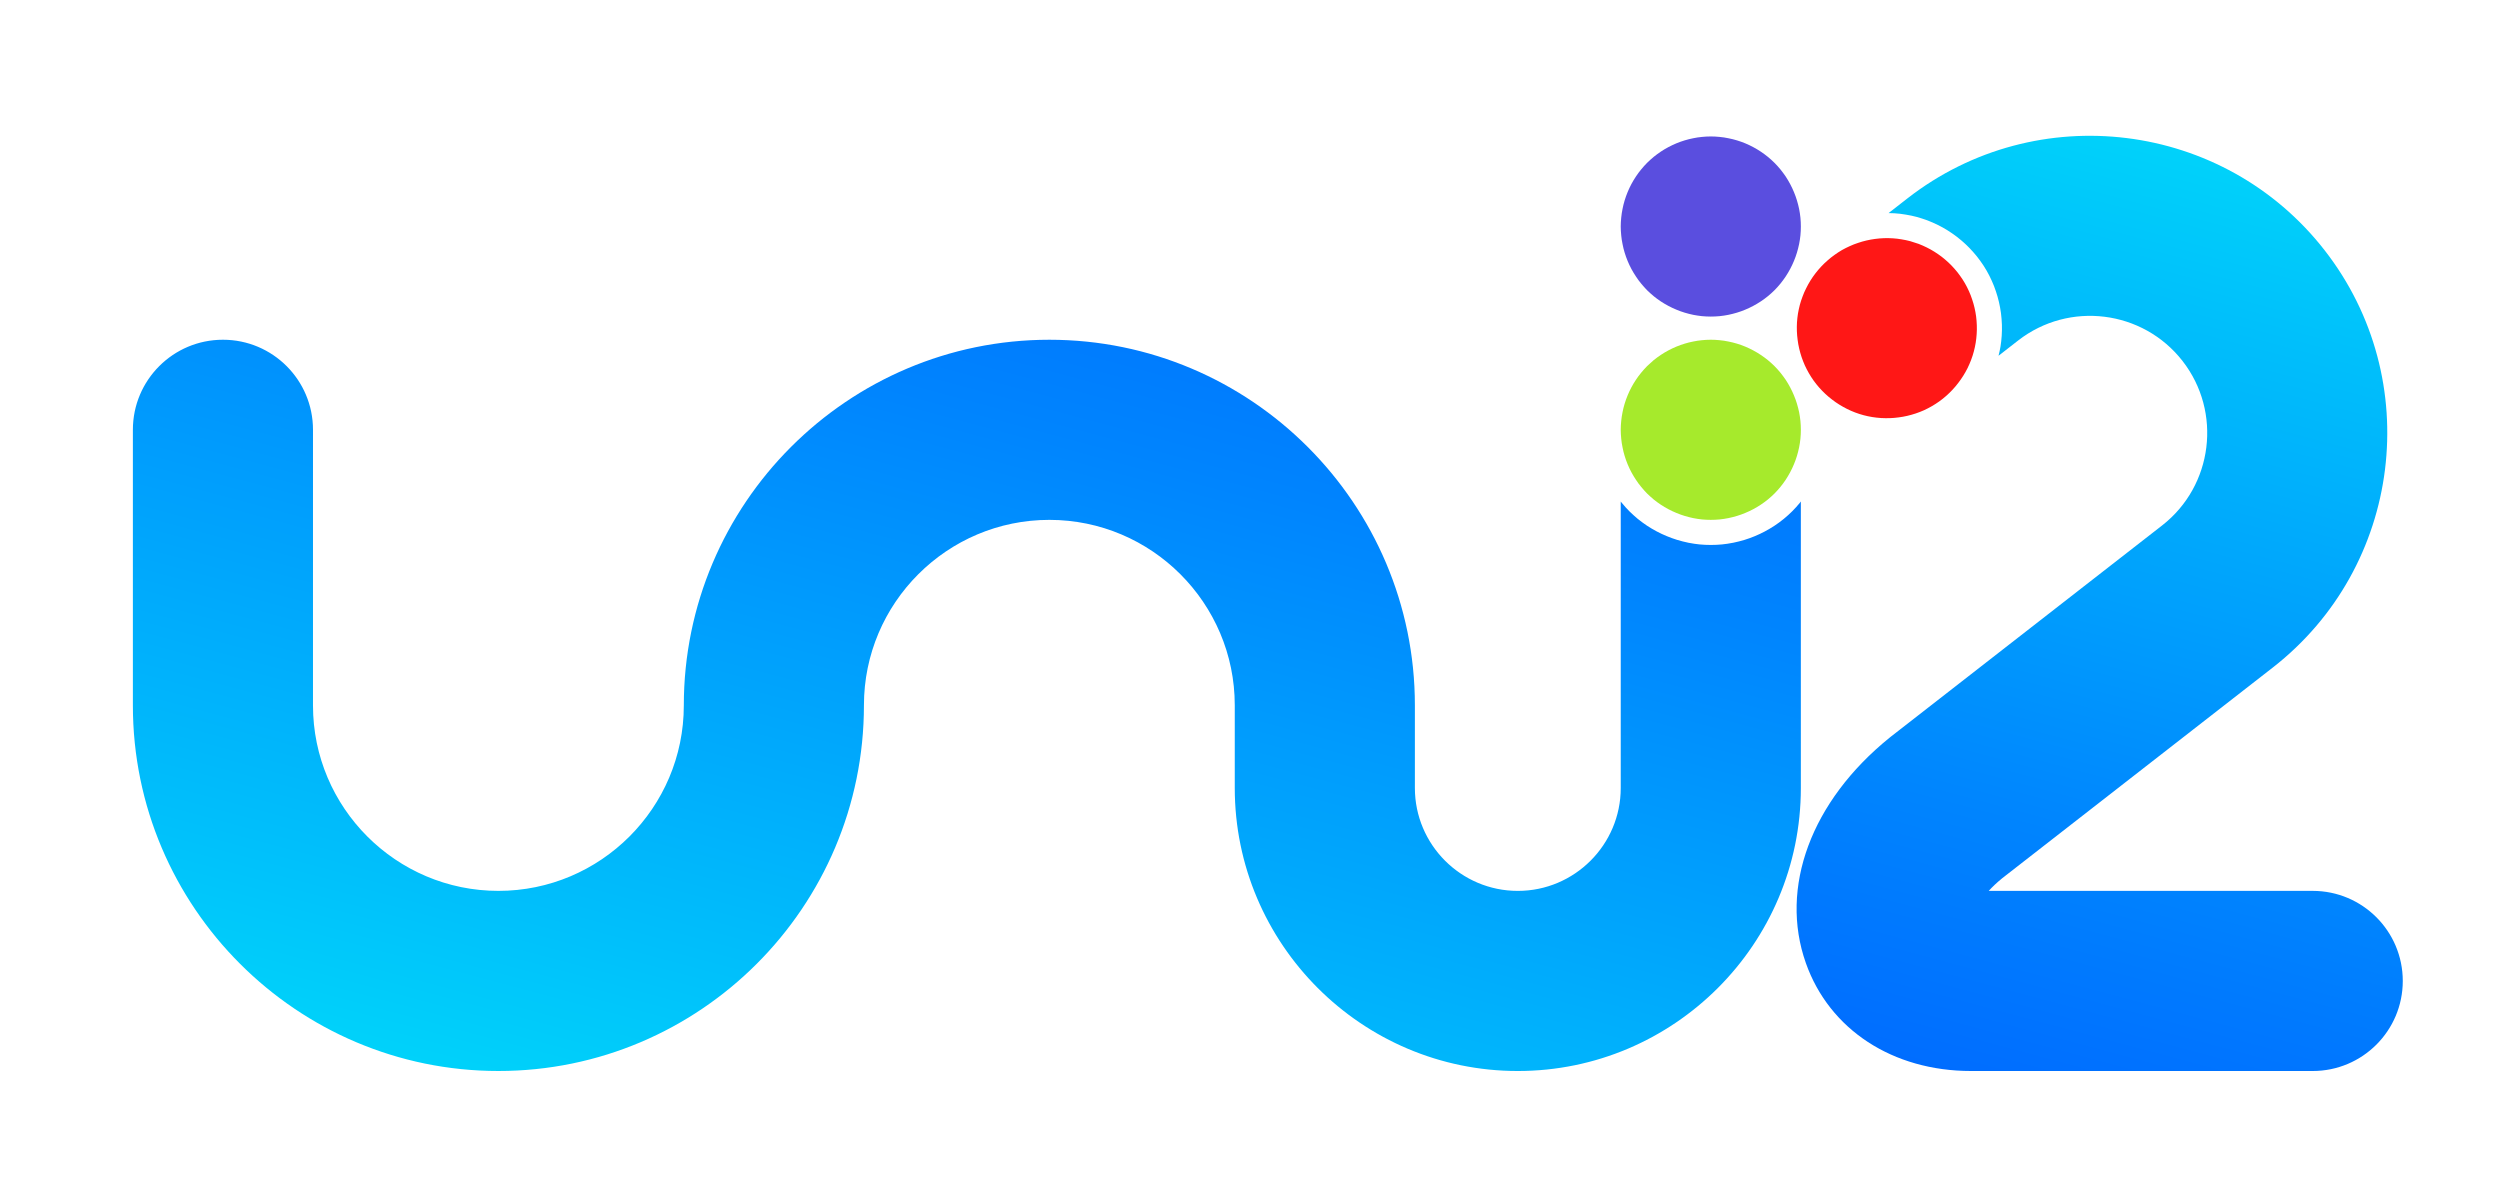 <?xml version="1.0" encoding="utf-8"?>
<!-- Generator: Adobe Illustrator 15.1.0, SVG Export Plug-In . SVG Version: 6.00 Build 0)  -->
<!DOCTYPE svg PUBLIC "-//W3C//DTD SVG 1.1//EN" "http://www.w3.org/Graphics/SVG/1.1/DTD/svg11.dtd">
<svg version="1.1" id="Layer_1" xmlns="http://www.w3.org/2000/svg" xmlns:xlink="http://www.w3.org/1999/xlink" x="0px" y="0px"
	 width="288.519px" height="138.739px" viewBox="0 0 288.519 138.739" enable-background="new 0 0 288.519 138.739"
	 xml:space="preserve">
<g>
</g>
<g>
</g>
<g>
</g>
<g>
	<g>
		<g>
			<g>
				<linearGradient id="SVGID_1_" gradientUnits="userSpaceOnUse" x1="94.625" y1="135.036" x2="126.309" y2="16.79">
					<stop  offset="0" style="stop-color:#00D2FA"/>
					<stop  offset="0.167" style="stop-color:#00BFFB"/>
					<stop  offset="0.731" style="stop-color:#0084FE"/>
					<stop  offset="1" style="stop-color:#006DFF"/>
				</linearGradient>
				<path fill="url(#SVGID_1_)" d="M207.727,58.017c-0.276,0.339-0.573,0.668-0.888,0.983c-0.31,0.311-0.639,0.605-0.977,0.883
					c-0.356,0.29-0.71,0.552-1.062,0.782c-0.742,0.487-1.508,0.895-2.282,1.212c-0.744,0.315-1.583,0.572-2.468,0.754
					c-0.518,0.1-0.925,0.162-1.316,0.199c-0.422,0.041-0.859,0.061-1.296,0.061c-0.437,0-0.875-0.02-1.301-0.061
					c-0.381-0.038-0.771-0.096-1.271-0.191c-0.927-0.192-1.761-0.449-2.529-0.774c-0.761-0.313-1.529-0.719-2.259-1.198
					c-0.375-0.248-0.714-0.506-1.023-0.75l-0.078-0.063c-0.308-0.259-0.615-0.538-0.903-0.817c-0.322-0.32-0.608-0.639-0.911-1.01
					c-0.039-0.045-0.078-0.101-0.117-0.148v33.059c0,6.549-5.33,11.877-11.88,11.877c-6.549,0-11.877-5.328-11.877-11.877v-9.544
					c0-23.26-18.923-42.185-42.185-42.185c-23.262,0-42.186,18.925-42.186,42.209c0,11.799-9.598,21.396-21.396,21.396
					c-11.8,0-21.4-9.597-21.4-21.396V49.603c0-5.741-4.651-10.395-10.392-10.395c-5.743,0-10.395,4.653-10.395,10.395v31.814
					c0,23.261,18.924,42.184,42.187,42.184c23.258,0,42.183-18.923,42.183-42.208c0-11.798,9.598-21.397,21.398-21.397
					c11.799,0,21.398,9.599,21.398,21.397v9.544c0,18.011,14.653,32.665,32.664,32.665c18.013,0,32.666-14.654,32.666-32.665V57.871
					C207.798,57.917,207.763,57.972,207.727,58.017z"/>
			</g>
		</g>
		<path fill="#A6EA2C" d="M197.438,59.995c-0.338,0-0.685-0.016-1.023-0.048c-0.329-0.033-0.669-0.089-1.007-0.154
			c-0.661-0.136-1.314-0.331-1.943-0.597c-0.628-0.256-1.231-0.579-1.796-0.951c-0.284-0.184-0.556-0.395-0.822-0.603
			c-0.258-0.218-0.517-0.45-0.758-0.684c-0.241-0.243-0.466-0.502-0.686-0.768c-0.216-0.256-0.418-0.531-0.604-0.82
			c-0.378-0.564-0.7-1.161-0.958-1.789c-0.259-0.628-0.461-1.281-0.588-1.951c-0.071-0.331-0.12-0.669-0.153-1.007
			c-0.031-0.338-0.056-0.685-0.056-1.023c0-0.339,0.025-0.677,0.056-1.016c0.034-0.338,0.082-0.676,0.153-1.015
			c0.127-0.661,0.329-1.313,0.588-1.941c0.258-0.628,0.58-1.233,0.958-1.797c0.186-0.282,0.388-0.555,0.604-0.815
			c0.219-0.266,0.445-0.522,0.686-0.765c0.241-0.233,0.5-0.468,0.758-0.686c0.266-0.208,0.539-0.418,0.822-0.603
			c0.565-0.378,1.167-0.693,1.796-0.959c0.629-0.258,1.282-0.459,1.943-0.588c0.337-0.074,0.678-0.12,1.007-0.153
			c0.686-0.072,1.369-0.072,2.046,0c0.34,0.033,0.677,0.08,1.008,0.153c0.668,0.129,1.321,0.33,1.949,0.588
			c0.63,0.266,1.226,0.581,1.79,0.959c0.281,0.185,0.563,0.395,0.822,0.603c0.266,0.218,0.522,0.453,0.757,0.686
			c0.242,0.243,0.476,0.499,0.691,0.765c0.209,0.26,0.411,0.533,0.605,0.815c0.37,0.564,0.693,1.169,0.951,1.797
			c0.265,0.628,0.458,1.28,0.597,1.941c0.064,0.338,0.121,0.676,0.153,1.015c0.033,0.338,0.049,0.677,0.049,1.016
			c0,0.338-0.016,0.685-0.049,1.023c-0.032,0.338-0.089,0.677-0.153,1.007c-0.139,0.669-0.332,1.323-0.597,1.951
			c-0.258,0.628-0.581,1.225-0.951,1.789c-0.194,0.29-0.396,0.564-0.605,0.82c-0.216,0.266-0.45,0.525-0.691,0.768
			c-0.235,0.233-0.491,0.466-0.757,0.684c-0.258,0.208-0.541,0.419-0.822,0.603c-0.564,0.372-1.16,0.695-1.79,0.951
			c-0.628,0.266-1.281,0.46-1.949,0.597c-0.331,0.065-0.668,0.121-1.008,0.154C198.122,59.979,197.776,59.995,197.438,59.995z"/>
		<path fill="#5A4EDF" d="M197.438,36.535c-0.338,0-0.685-0.017-1.023-0.049c-0.329-0.033-0.669-0.089-1.007-0.153
			c-0.661-0.138-1.314-0.33-1.943-0.597c-0.628-0.258-1.231-0.58-1.796-0.951c-0.284-0.185-0.556-0.394-0.822-0.605
			c-0.258-0.216-0.517-0.45-0.758-0.683c-0.241-0.243-0.466-0.501-0.686-0.767c-0.216-0.258-0.418-0.531-0.604-0.822
			c-0.378-0.563-0.7-1.159-0.958-1.789c-0.259-0.629-0.461-1.282-0.588-1.951c-0.071-0.329-0.12-0.668-0.153-1.007
			c-0.031-0.338-0.056-0.684-0.056-1.022c0-0.338,0.025-0.677,0.056-1.017c0.034-0.337,0.082-0.675,0.153-1.014
			c0.127-0.661,0.329-1.314,0.588-1.943c0.258-0.627,0.58-1.231,0.958-1.795c0.186-0.283,0.388-0.556,0.604-0.815
			c0.219-0.267,0.445-0.523,0.686-0.764c0.241-0.235,0.5-0.468,0.758-0.685c0.266-0.211,0.539-0.42,0.822-0.606
			c0.565-0.378,1.167-0.693,1.796-0.958c0.629-0.258,1.282-0.459,1.943-0.588c0.337-0.072,0.678-0.122,1.007-0.153
			c0.686-0.072,1.369-0.072,2.046,0c0.34,0.032,0.677,0.081,1.008,0.153c0.668,0.129,1.321,0.33,1.949,0.588
			c0.63,0.265,1.226,0.58,1.79,0.958c0.281,0.186,0.563,0.395,0.822,0.606c0.266,0.217,0.522,0.45,0.757,0.685
			c0.242,0.241,0.476,0.498,0.691,0.764c0.209,0.259,0.411,0.532,0.605,0.815c0.37,0.564,0.693,1.168,0.951,1.795
			c0.265,0.629,0.458,1.282,0.597,1.943c0.064,0.339,0.121,0.677,0.153,1.014c0.033,0.34,0.049,0.679,0.049,1.017
			c0,0.339-0.016,0.685-0.049,1.022c-0.032,0.338-0.089,0.678-0.153,1.007c-0.139,0.669-0.332,1.321-0.597,1.951
			c-0.258,0.629-0.581,1.226-0.951,1.789c-0.194,0.291-0.396,0.563-0.605,0.822c-0.216,0.266-0.45,0.524-0.691,0.767
			c-0.235,0.233-0.491,0.466-0.757,0.683c-0.258,0.211-0.541,0.42-0.822,0.605c-0.564,0.371-1.16,0.692-1.79,0.951
			c-0.628,0.267-1.281,0.458-1.949,0.597c-0.331,0.064-0.668,0.121-1.008,0.153C198.122,36.518,197.776,36.535,197.438,36.535z"/>
		<g>
			<g>
				<linearGradient id="SVGID_2_" gradientUnits="userSpaceOnUse" x1="227.707" y1="124.519" x2="256.126" y2="18.457">
					<stop  offset="0" style="stop-color:#006DFF"/>
					<stop  offset="0.27" style="stop-color:#0084FE"/>
					<stop  offset="0.833" style="stop-color:#00BFFB"/>
					<stop  offset="1" style="stop-color:#00D2FA"/>
				</linearGradient>
				<path fill="url(#SVGID_2_)" d="M266.906,102.814h-37.392c0.398-0.438,0.908-0.931,1.564-1.466l31.215-24.306
					c14.927-11.624,17.616-33.226,5.991-48.153c-11.623-14.928-33.223-17.615-48.152-5.993l-2.178,1.696
					c0.226,0.003,0.452,0.007,0.677,0.022c0.437,0.026,0.891,0.078,1.319,0.155c0.437,0.072,0.858,0.159,1.247,0.264
					c0.434,0.124,0.828,0.25,1.205,0.387l0.09,0.035c0.344,0.137,0.752,0.305,1.164,0.514c0.72,0.351,1.439,0.797,2.17,1.351
					c0.729,0.56,1.365,1.159,1.92,1.797c0.253,0.278,0.538,0.633,0.808,1.012c0.513,0.705,0.96,1.481,1.317,2.287
					c0.181,0.398,0.341,0.804,0.471,1.207c0.271,0.795,0.468,1.639,0.585,2.51c0.116,0.922,0.142,1.767,0.085,2.611
					c-0.024,0.392-0.072,0.83-0.143,1.273c-0.061,0.362-0.14,0.702-0.224,1.04l2.257-1.757c5.884-4.583,14.399-3.522,18.98,2.362
					c4.581,5.884,3.522,14.399-2.362,18.98L218.22,85.015l-0.155,0.125c-9.042,7.319-12.74,17.286-9.653,26.009
					c2.719,7.682,10.023,12.453,19.059,12.453h39.436c5.737,0,10.392-4.653,10.392-10.393
					C277.298,107.469,272.644,102.814,266.906,102.814z"/>
			</g>
		</g>
		<path fill="#FF1716" d="M208.757,43.066c-0.169-0.294-0.329-0.601-0.47-0.911c-0.137-0.302-0.257-0.624-0.371-0.948
			c-0.211-0.64-0.371-1.303-0.455-1.979c-0.092-0.672-0.114-1.358-0.075-2.032c0.019-0.337,0.064-0.679,0.113-1.015
			c0.059-0.331,0.131-0.67,0.215-0.996c0.087-0.332,0.2-0.655,0.32-0.978c0.115-0.317,0.25-0.628,0.409-0.936
			c0.299-0.608,0.655-1.186,1.071-1.724c0.414-0.537,0.879-1.039,1.392-1.483c0.251-0.228,0.521-0.439,0.798-0.637
			c0.276-0.196,0.564-0.391,0.857-0.56c0.293-0.168,0.599-0.317,0.908-0.458c0.31-0.142,0.626-0.269,0.958-0.375
			c0.636-0.219,1.303-0.372,1.974-0.461c0.673-0.091,1.356-0.114,2.036-0.071c0.335,0.021,0.674,0.059,1.006,0.118
			c0.339,0.056,0.675,0.124,1.005,0.211c0.323,0.093,0.655,0.199,0.972,0.312c0.314,0.126,0.632,0.259,0.935,0.412
			c0.609,0.298,1.186,0.665,1.729,1.075c0.536,0.417,1.038,0.881,1.48,1.387c0.231,0.258,0.442,0.526,0.634,0.797
			c0.408,0.558,0.749,1.152,1.025,1.772c0.142,0.309,0.268,0.627,0.371,0.949c0.222,0.645,0.374,1.311,0.465,1.984
			c0.083,0.676,0.11,1.351,0.064,2.028c-0.021,0.336-0.06,0.685-0.113,1.014c-0.056,0.339-0.129,0.678-0.214,0.998
			c-0.088,0.331-0.194,0.662-0.317,0.984c-0.118,0.31-0.254,0.62-0.402,0.929c-0.304,0.604-0.665,1.186-1.082,1.723
			c-0.412,0.544-0.878,1.039-1.382,1.486c-0.261,0.227-0.525,0.445-0.803,0.641c-0.276,0.198-0.562,0.379-0.854,0.549
			c-0.294,0.17-0.602,0.33-0.91,0.471c-0.311,0.141-0.631,0.261-0.949,0.37c-0.649,0.216-1.31,0.374-1.989,0.458
			c-0.671,0.093-1.351,0.111-2.023,0.072c-0.348-0.023-0.686-0.06-1.014-0.113c-0.338-0.054-0.679-0.129-1.008-0.216
			c-0.321-0.085-0.651-0.193-0.973-0.314c-0.31-0.119-0.632-0.258-0.932-0.409c-0.605-0.304-1.182-0.657-1.72-1.075
			c-0.543-0.41-1.039-0.878-1.492-1.39c-0.219-0.254-0.438-0.519-0.634-0.795C209.113,43.652,208.926,43.359,208.757,43.066z"/>
	</g>
</g>
</svg>
